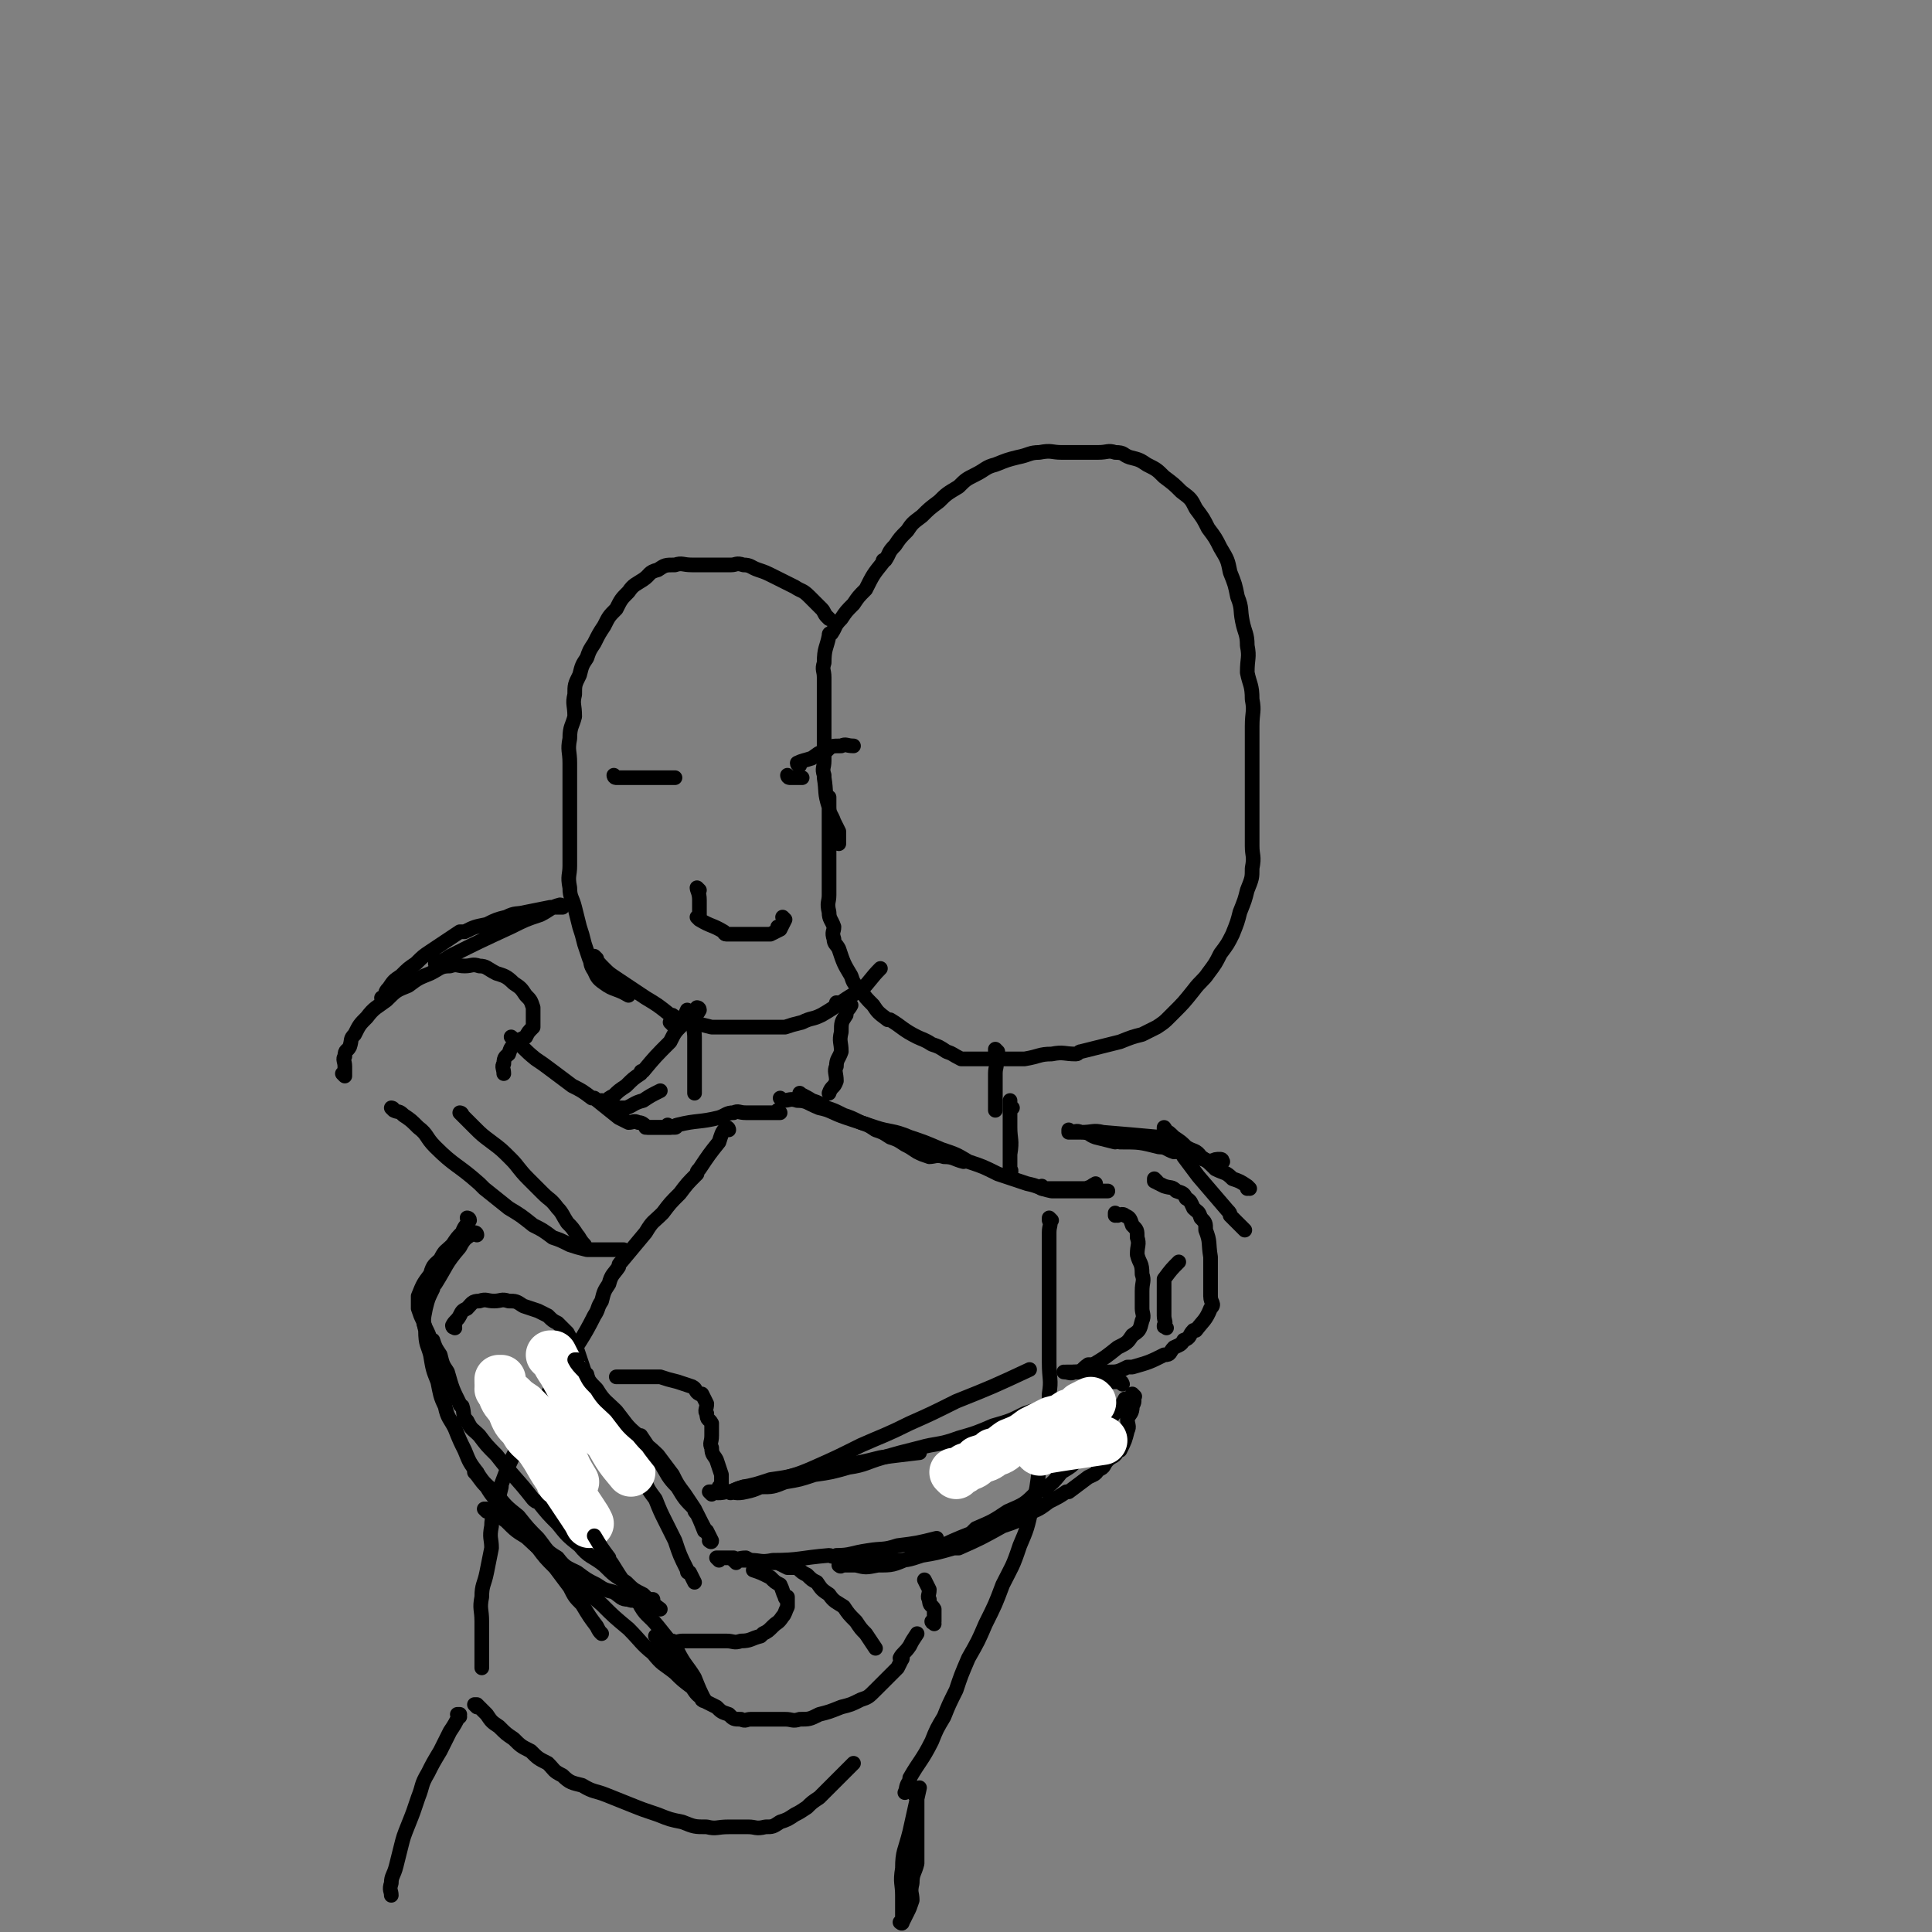 <svg viewBox='0 0 790 790' version='1.1' xmlns='http://www.w3.org/2000/svg' xmlns:xlink='http://www.w3.org/1999/xlink'><rect x="0" y="0" width="790" height="790" fill="#808080" stroke="none"/><g fill='none' stroke='#000000' stroke-width='6' stroke-linecap='round' stroke-linejoin='round'><path d='M343,345c0,0 -1,-1 -1,-1 0,0 0,0 1,1 0,0 0,0 0,0 0,0 -1,-1 -1,-1 0,0 0,0 1,1 0,0 0,0 0,0 0,0 -1,-1 -1,-1 0,0 0,0 1,1 0,0 0,0 0,0 0,-3 0,-3 0,-5 -1,-2 -1,-2 -2,-4 0,0 0,0 0,0 -1,-3 -2,-3 -2,-6 -2,-6 -1,-6 -2,-12 0,-1 0,-1 0,-1 -1,-3 0,-3 0,-6 0,-3 0,-3 0,-6 0,-3 0,-3 0,-6 0,-5 0,-5 0,-10 0,-1 0,-1 0,-1 0,-3 0,-3 0,-5 0,-3 0,-3 0,-6 0,-3 -1,-3 0,-6 0,-6 1,-6 2,-11 0,-1 0,-1 1,-1 2,-3 1,-3 4,-6 2,-3 2,-3 5,-6 2,-3 2,-3 5,-6 3,-6 3,-6 7,-11 0,-1 0,-1 1,-1 2,-3 1,-3 4,-6 2,-3 2,-3 5,-6 2,-3 2,-3 6,-6 3,-3 3,-3 7,-6 3,-3 3,-3 8,-6 3,-3 3,-3 7,-5 4,-2 4,-3 8,-4 5,-2 5,-2 9,-3 5,-1 5,-2 9,-2 5,-1 5,0 9,0 4,0 4,0 8,0 4,0 4,0 7,0 4,0 4,-1 7,0 4,0 3,1 6,2 4,1 4,1 7,3 4,2 4,2 7,5 4,3 4,3 7,6 4,3 4,3 6,7 3,4 3,4 5,8 3,4 3,4 5,8 3,5 3,5 4,10 2,5 2,5 3,10 2,5 1,5 2,10 1,5 2,5 2,10 1,5 0,5 0,11 1,5 2,5 2,11 1,5 0,5 0,11 0,5 0,5 0,10 0,5 0,5 0,10 0,8 0,8 0,17 0,1 0,1 0,3 0,4 0,4 0,9 0,4 1,4 0,9 0,4 0,4 -2,9 -1,4 -1,4 -3,9 -1,4 -1,4 -3,9 -2,4 -2,4 -5,8 -2,4 -2,4 -5,8 -2,3 -3,3 -6,7 -4,5 -4,5 -8,9 -1,1 -1,1 -2,2 -2,2 -2,2 -5,4 -2,1 -2,1 -6,3 -4,1 -4,1 -9,3 -8,2 -8,2 -16,4 -1,0 -1,1 -2,1 -5,0 -5,-1 -10,0 -5,0 -5,1 -11,2 -4,0 -5,0 -10,0 -7,0 -7,0 -15,0 -1,0 -1,0 -1,0 -4,-2 -3,-2 -6,-3 -3,-2 -3,-2 -6,-3 -3,-2 -4,-2 -6,-3 -6,-3 -6,-4 -11,-7 -1,0 -1,0 -1,0 -4,-3 -4,-3 -6,-6 -3,-3 -3,-3 -5,-6 -3,-3 -3,-3 -4,-6 -3,-5 -3,-5 -5,-11 0,0 0,0 0,0 -1,-2 -2,-2 -2,-4 -1,-3 0,-3 0,-5 -1,-3 -2,-3 -2,-6 -1,-4 0,-4 0,-7 0,-4 0,-4 0,-7 0,-4 0,-4 0,-7 0,-3 0,-3 0,-6 0,-3 0,-3 0,-6 0,-3 0,-3 0,-6 0,-4 0,-4 0,-8 '/><path d='M339,253c0,0 -1,-1 -1,-1 0,0 0,0 1,1 0,0 0,0 0,0 0,0 -1,-1 -1,-1 0,0 0,0 1,1 0,0 0,0 0,0 0,0 0,0 -1,-1 -1,-1 -1,-2 -2,-3 -3,-3 -3,-3 -5,-5 -3,-3 -3,-2 -6,-4 -4,-2 -4,-2 -8,-4 -4,-2 -4,-2 -7,-3 -3,-1 -3,-2 -6,-2 -3,-1 -3,0 -5,0 -2,0 -2,0 -4,0 -3,0 -3,0 -5,0 -4,0 -4,0 -7,0 -4,0 -4,-1 -7,0 -4,0 -4,0 -7,2 -4,1 -3,2 -6,4 -3,2 -4,2 -6,5 -3,3 -3,3 -5,7 -3,3 -3,3 -5,7 -2,3 -2,3 -4,7 -2,3 -2,3 -3,6 -2,3 -2,3 -3,7 -2,4 -2,4 -2,8 -1,4 0,4 0,9 -1,4 -2,4 -2,9 -1,5 0,5 0,10 0,5 0,5 0,11 0,5 0,5 0,11 0,5 0,5 0,10 0,5 0,5 0,10 0,4 -1,4 0,9 0,4 1,4 2,8 1,4 1,4 2,8 1,3 1,3 2,7 1,3 1,3 2,6 1,2 0,2 2,5 1,2 1,3 4,5 4,3 5,2 10,5 '/><path d='M343,411c0,0 -1,-1 -1,-1 0,0 0,0 1,1 0,0 0,0 0,0 0,0 -1,-1 -1,-1 0,0 0,0 1,1 0,0 0,0 0,0 0,0 -1,-1 -1,-1 0,0 0,0 1,1 0,0 0,0 0,0 0,0 -1,-1 -1,-1 0,0 0,0 1,1 0,0 0,0 0,0 0,0 -1,-1 -1,-1 0,0 0,0 1,1 0,0 0,0 0,0 0,0 -1,-1 -1,-1 0,0 0,0 1,1 0,0 0,0 0,0 '/><path d='M348,411c0,0 -1,-1 -1,-1 0,0 0,0 1,1 0,0 0,0 0,0 0,0 -1,-1 -1,-1 0,0 0,0 1,1 0,0 0,0 0,0 -1,2 -2,2 -2,4 -2,3 -2,3 -2,7 -1,4 0,4 0,8 -1,3 -2,3 -2,6 -1,2 0,3 0,6 -1,3 -2,2 -3,5 '/><path d='M408,430c0,0 -1,-1 -1,-1 0,0 0,0 0,1 0,0 0,0 0,0 1,0 0,-1 0,-1 0,0 0,0 0,1 0,0 0,0 0,0 1,0 0,-1 0,-1 0,1 0,2 0,5 1,2 0,2 0,5 0,3 0,3 0,6 0,2 0,2 0,5 0,2 0,2 0,4 0,0 0,0 0,0 '/><path d='M328,448c0,0 -1,-1 -1,-1 0,0 0,0 1,1 0,0 0,0 0,0 0,0 -1,-1 -1,-1 0,0 0,0 1,1 0,0 0,0 0,0 0,0 -1,-1 -1,-1 0,0 0,0 1,1 0,0 0,0 0,0 0,0 -1,-1 -1,-1 1,1 2,1 5,3 3,1 3,1 6,3 3,1 3,1 7,3 3,1 3,1 7,3 3,1 3,1 6,3 3,1 3,1 6,3 3,1 3,1 6,3 2,1 2,1 5,3 2,1 2,1 5,2 2,0 3,-1 6,0 4,0 4,1 8,2 '/><path d='M427,486c0,0 -1,-1 -1,-1 0,0 0,0 0,1 0,0 0,0 0,0 1,0 0,-1 0,-1 0,0 0,0 0,1 0,0 0,0 0,0 1,0 0,-1 0,-1 0,0 0,1 0,1 2,0 2,0 4,0 3,0 3,0 5,0 3,0 3,0 5,0 2,0 3,0 4,0 3,-1 2,-1 4,-2 '/><path d='M298,462c0,0 -1,-1 -1,-1 0,0 0,0 1,1 0,0 0,0 0,0 0,0 -1,-1 -1,-1 0,0 0,0 1,1 0,0 0,0 0,0 0,0 -1,-1 -1,-1 0,0 0,0 1,1 0,0 0,0 0,0 0,0 0,-1 -1,-1 -2,2 -2,3 -3,6 -4,5 -4,5 -8,11 -1,1 -1,1 -1,2 -4,4 -4,4 -7,8 -4,4 -4,4 -7,8 -4,4 -4,3 -7,8 -5,6 -5,6 -10,12 -1,1 -1,1 -1,2 -2,3 -3,3 -4,7 -2,3 -2,3 -3,7 -2,3 -1,3 -3,6 -5,10 -6,10 -11,19 -1,1 -1,0 -1,1 -4,6 -4,7 -7,12 -4,6 -4,6 -7,11 -3,5 -3,5 -5,10 -4,8 -4,8 -7,16 0,1 0,1 0,1 -1,4 -1,4 -2,8 -1,4 -2,4 -2,8 -1,5 0,5 0,9 -1,5 -1,5 -2,10 -1,5 -2,5 -2,10 -1,5 0,5 0,10 0,4 0,4 0,8 0,6 0,6 0,11 '/><path d='M195,698c0,0 -1,-1 -1,-1 0,0 1,0 1,0 0,0 0,0 0,0 0,1 -1,0 -1,0 0,0 1,0 1,0 0,0 0,0 0,0 0,1 -1,0 -1,0 0,0 1,0 1,0 0,0 0,0 0,0 2,2 2,2 4,4 2,3 2,3 5,5 3,3 3,3 6,5 3,3 3,3 7,5 3,3 3,3 7,5 3,3 2,3 6,5 3,3 4,3 8,4 5,3 5,2 10,4 5,2 5,2 10,4 5,2 5,2 11,4 5,2 5,2 10,3 5,2 5,2 10,2 4,1 4,0 9,0 4,0 4,0 8,0 3,0 3,1 7,0 3,0 3,0 6,-2 3,-1 3,-1 6,-3 2,-1 2,-1 5,-3 0,0 0,0 0,0 2,-2 2,-2 5,-4 2,-2 2,-2 4,-4 5,-5 5,-5 10,-10 '/><path d='M430,499c0,0 -1,-1 -1,-1 0,0 0,0 0,1 0,0 0,0 0,0 1,0 0,-1 0,-1 0,0 0,0 0,1 0,0 0,0 0,0 1,0 0,-1 0,-1 0,0 0,0 0,1 1,2 0,2 0,5 0,3 0,3 0,7 0,5 0,5 0,10 0,6 0,6 0,12 0,5 0,5 0,11 0,7 0,7 0,13 0,7 1,7 0,13 0,8 -1,7 -2,14 -1,8 0,8 -2,16 -1,8 -1,9 -3,16 -2,9 -2,9 -5,16 -3,9 -3,8 -7,16 -3,8 -3,8 -7,16 -3,7 -3,7 -7,14 -3,7 -3,7 -5,13 -3,6 -3,6 -5,11 -3,5 -3,5 -5,10 -4,8 -5,8 -9,15 0,1 0,1 0,1 -2,3 -1,3 -2,5 0,0 0,0 0,0 '/><path d='M320,450c0,0 -1,-1 -1,-1 0,0 0,0 1,1 0,0 0,0 0,0 0,0 -1,-1 -1,-1 0,0 0,0 1,1 0,0 0,0 0,0 3,0 3,-1 6,0 4,0 4,1 9,3 5,1 5,2 11,4 6,2 6,2 12,4 6,2 7,1 14,4 6,2 6,2 13,5 6,2 6,2 11,5 6,2 6,2 12,5 6,2 6,2 12,4 5,1 5,2 10,3 5,0 5,0 9,0 6,0 6,0 11,0 2,0 2,0 3,0 '/><path d='M319,455c0,0 -1,-1 -1,-1 0,0 0,0 1,1 0,0 0,0 0,0 0,0 -1,-1 -1,-1 0,0 1,1 1,1 -4,0 -4,0 -9,0 0,0 0,0 0,0 -3,0 -3,0 -5,0 -3,0 -3,-1 -5,0 -3,0 -3,1 -6,2 -8,2 -9,1 -17,3 -1,0 0,1 -1,1 -6,0 -6,0 -12,0 '/><path d='M274,461c0,0 -1,-1 -1,-1 0,0 0,0 1,1 0,0 0,0 0,0 0,0 -1,-1 -1,-1 0,0 1,1 1,1 -2,0 -2,0 -4,0 0,0 0,0 0,0 -3,0 -3,0 -5,0 -2,-1 -2,-2 -4,-2 -2,-1 -2,0 -4,0 -2,-1 -2,-1 -4,-2 -5,-4 -5,-4 -10,-8 -1,0 -1,0 -1,0 -4,-3 -4,-3 -8,-5 -4,-3 -4,-3 -8,-6 -4,-3 -4,-3 -7,-5 -5,-4 -5,-5 -10,-9 0,0 0,0 0,0 0,0 0,0 0,0 '/><path d='M189,456c0,0 -1,-1 -1,-1 0,0 1,0 1,1 0,0 0,0 0,0 0,0 -1,-1 -1,-1 0,0 1,0 1,1 0,0 0,0 0,0 0,0 -1,-1 -1,-1 0,0 1,0 1,1 0,0 0,0 0,0 0,0 -1,-1 -1,-1 0,0 1,0 1,1 0,0 0,0 0,0 2,2 2,2 5,5 3,3 3,3 7,6 4,3 4,3 8,7 3,3 3,4 7,8 3,3 3,3 6,6 3,3 3,2 6,6 2,2 2,3 4,6 2,2 2,2 4,5 1,1 1,2 3,4 0,0 0,0 0,0 0,0 -1,-1 -1,-1 '/><path d='M161,454c0,0 -1,-1 -1,-1 0,0 1,0 1,1 0,0 0,0 0,0 0,0 -1,-1 -1,-1 0,0 1,0 1,1 0,0 0,0 0,0 2,1 2,0 4,2 3,2 3,2 6,5 4,3 3,4 7,8 8,8 9,7 18,15 1,1 1,1 2,2 5,4 5,4 10,8 5,3 5,3 10,7 4,2 4,2 8,5 3,1 3,1 7,3 3,1 3,1 7,2 4,0 4,0 8,0 3,0 3,0 7,0 '/><path d='M141,440c0,0 -1,-1 -1,-1 0,0 1,0 1,1 0,0 0,0 0,0 0,0 -1,-1 -1,-1 0,0 1,0 1,1 0,0 0,0 0,0 0,0 -1,-1 -1,-1 0,0 1,1 1,1 0,-2 0,-2 0,-4 0,-2 -1,-3 0,-4 0,-3 1,-2 2,-4 1,-3 0,-3 2,-5 2,-4 2,-4 5,-7 3,-4 4,-4 8,-7 4,-4 4,-4 9,-6 4,-3 4,-3 9,-5 4,-2 4,-3 8,-3 3,-1 3,0 6,0 3,0 3,-1 6,0 3,0 3,1 7,3 3,1 4,1 7,4 3,2 3,2 5,5 2,2 2,2 3,5 0,1 0,2 0,4 0,2 0,2 0,4 0,0 0,0 0,0 -2,2 -2,2 -3,4 0,0 0,0 0,0 -2,1 -3,1 -4,3 -2,1 -2,1 -3,4 -1,1 -2,1 -2,4 -1,1 0,2 0,4 0,0 0,0 0,0 '/><path d='M157,409c0,0 -1,-1 -1,-1 0,0 1,0 1,1 0,0 0,0 0,0 0,0 -1,-1 -1,-1 0,0 1,0 1,1 0,0 0,0 0,0 1,-3 0,-3 2,-5 2,-3 2,-3 5,-5 3,-3 3,-3 6,-5 3,-3 3,-3 6,-5 6,-4 6,-4 12,-8 1,0 1,0 2,0 4,-2 4,-2 9,-3 4,-2 4,-2 8,-3 4,-2 4,-1 8,-2 5,-1 5,-1 10,-2 0,0 0,0 1,0 2,0 2,0 4,0 0,0 0,0 0,0 0,0 -1,-1 -1,-1 0,0 0,0 1,1 0,0 0,0 0,0 0,0 0,-1 -1,-1 -4,1 -4,2 -8,4 -6,2 -6,2 -12,5 -13,6 -13,6 -25,12 -3,2 -3,2 -6,3 '/><path d='M457,497c0,0 -1,-1 -1,-1 0,0 0,0 0,1 0,0 0,0 0,0 1,0 0,-1 0,-1 0,0 0,0 0,1 0,0 0,0 0,0 1,0 0,-1 0,-1 0,0 0,0 0,1 0,0 0,0 0,0 1,0 0,-1 0,-1 0,0 0,0 0,1 0,0 0,0 0,0 1,0 0,-1 0,-1 0,0 0,0 0,1 0,0 0,0 0,0 2,0 3,-1 4,0 2,1 2,1 3,4 2,2 2,2 2,5 1,3 0,3 0,7 1,4 2,3 2,8 1,3 0,3 0,7 0,3 0,3 0,7 0,2 1,3 0,5 -1,4 -1,4 -4,6 -2,3 -2,3 -6,5 -5,4 -5,4 -10,7 -1,0 -1,0 -2,0 -3,2 -2,3 -6,3 -1,1 -2,0 -4,0 0,0 0,0 0,0 '/><path d='M477,543c0,0 -1,-1 -1,-1 0,0 0,0 0,0 0,0 0,0 0,0 1,1 0,0 0,0 0,0 0,0 0,0 0,0 0,0 0,0 1,1 0,0 0,0 0,0 0,0 0,0 0,0 0,0 0,0 1,1 0,0 0,0 0,0 0,1 0,0 1,-1 0,-2 0,-4 0,0 0,0 0,0 0,-2 0,-2 0,-3 0,0 0,0 0,0 0,-2 0,-2 0,-4 0,0 0,0 0,0 0,-2 0,-2 0,-4 0,-2 0,-2 0,-4 0,0 0,0 0,0 3,-4 3,-4 6,-7 '/><path d='M473,483c0,0 -1,-1 -1,-1 0,0 0,0 0,1 0,0 0,0 0,0 1,0 0,-1 0,-1 0,0 0,0 0,1 0,0 0,0 0,0 2,1 2,1 4,2 3,1 3,0 5,2 3,1 3,1 4,3 2,1 2,2 3,4 2,2 2,1 3,4 2,2 2,2 2,5 2,5 1,5 2,11 0,1 0,1 0,2 0,3 0,3 0,7 0,3 0,3 0,7 0,3 2,3 0,5 -2,5 -3,5 -6,9 0,0 0,0 -1,0 -2,2 -1,3 -4,4 -1,2 -2,2 -4,3 -2,2 -1,3 -4,3 -6,3 -6,3 -13,5 -1,0 -1,0 -2,0 -4,2 -4,2 -8,2 -3,1 -3,0 -7,0 -3,0 -3,0 -6,0 -2,0 -2,0 -4,0 0,0 0,0 0,0 '/><path d='M511,486c0,0 -1,-1 -1,-1 0,0 0,0 0,1 0,0 0,0 0,0 1,0 0,-1 0,-1 0,0 0,0 0,1 0,0 0,0 0,0 1,0 0,-1 0,-1 -3,-2 -3,-2 -6,-3 -3,-3 -3,-2 -7,-4 -3,-3 -3,-3 -6,-5 -2,-3 -3,-2 -6,-4 -2,-2 -2,-2 -5,-4 -2,-2 -2,-2 -4,-3 0,0 0,0 0,0 1,0 0,-1 0,-1 0,0 0,0 0,1 0,0 0,0 0,0 2,2 2,2 3,4 3,3 3,3 5,7 3,4 3,4 6,8 6,7 6,7 12,14 1,1 1,1 1,2 3,3 3,3 6,6 '/><path d='M244,392c0,0 -1,-1 -1,-1 0,0 0,0 1,1 0,0 0,0 0,0 0,0 -1,-1 -1,-1 0,0 0,0 1,1 0,0 0,0 0,0 0,0 -1,-1 -1,-1 1,2 2,3 4,5 2,2 2,2 5,4 3,2 3,2 6,4 3,2 3,2 6,4 5,3 5,3 10,7 1,0 1,0 2,1 3,1 3,1 7,2 4,1 4,1 8,2 4,0 4,0 8,0 6,0 6,0 13,0 1,0 1,0 2,0 3,0 3,0 7,0 3,-1 3,-1 7,-2 4,-2 4,-1 8,-3 7,-4 7,-5 14,-9 1,-1 1,-1 2,-1 4,-4 4,-5 8,-9 '/><path d='M252,318c0,0 -1,-1 -1,-1 0,0 0,0 1,1 0,0 0,0 0,0 0,0 -1,-1 -1,-1 0,0 0,0 1,1 0,0 0,0 0,0 0,0 -1,-1 -1,-1 0,0 0,1 1,1 2,0 2,0 5,0 2,0 2,0 5,0 2,0 2,0 5,0 2,0 2,0 5,0 2,0 2,0 4,0 '/><path d='M323,318c0,0 -1,-1 -1,-1 0,0 0,0 1,1 0,0 0,0 0,0 0,0 -1,-1 -1,-1 0,0 0,0 1,1 0,0 0,0 0,0 0,0 -1,-1 -1,-1 0,0 0,0 1,1 0,0 0,0 0,0 0,0 -1,-1 -1,-1 0,0 0,1 1,1 2,0 2,0 5,0 '/><path d='M327,313c0,0 -1,-1 -1,-1 0,0 0,0 1,1 0,0 0,0 0,0 0,0 -1,-1 -1,-1 0,0 0,0 1,1 0,0 0,0 0,0 0,0 -1,-1 -1,-1 0,0 0,0 1,1 0,0 0,0 0,0 0,0 -1,-1 -1,-1 0,0 0,0 1,1 0,0 0,0 0,0 0,0 -1,0 -1,-1 2,-1 3,-1 6,-2 3,-2 2,-2 6,-3 2,-2 2,-2 6,-2 2,-1 2,0 5,0 '/><path d='M286,364c0,0 -1,-1 -1,-1 0,0 0,0 1,1 0,0 0,0 0,0 0,0 -1,-1 -1,-1 0,0 0,0 1,1 0,0 0,0 0,0 0,0 -1,-1 -1,-1 0,0 0,0 1,1 0,0 0,0 0,0 0,0 -1,-1 -1,-1 0,0 0,0 1,1 0,0 0,0 0,0 0,0 -1,-1 -1,-1 0,1 1,2 1,5 0,2 0,2 0,4 0,0 0,0 0,0 0,2 0,2 0,4 0,0 0,0 0,0 0,0 -1,-1 -1,-1 0,0 0,0 1,1 5,3 5,2 10,5 0,0 0,1 1,1 2,0 2,0 5,0 2,0 2,0 5,0 2,0 2,0 4,0 2,0 2,0 4,0 0,0 0,0 0,0 2,-1 2,-1 4,-2 0,0 0,0 0,0 0,0 -1,-1 -1,-1 0,0 0,1 1,1 1,-2 1,-2 2,-4 0,0 0,0 0,0 0,0 -1,-1 -1,-1 0,0 0,0 1,1 0,0 0,0 0,0 0,0 -1,-1 -1,-1 '/><path d='M414,453c0,0 -1,-1 -1,-1 0,0 0,0 0,1 0,0 0,0 0,0 1,0 0,-1 0,-1 0,0 0,0 0,1 0,0 0,0 0,0 1,0 0,-1 0,-1 0,0 0,0 0,1 0,0 0,0 0,0 0,2 0,2 0,4 0,2 0,2 0,5 0,3 0,3 0,6 0,3 0,3 0,6 0,2 0,2 0,5 0,0 0,0 0,0 1,0 0,-1 0,-1 0,0 0,0 0,1 0,0 0,0 0,0 1,0 0,0 0,-1 0,-3 0,-3 0,-6 1,-6 0,-6 0,-11 0,-6 0,-6 0,-11 '/><path d='M188,702c0,0 -1,-1 -1,-1 0,0 1,0 1,0 0,0 0,0 0,0 0,1 -1,0 -1,0 0,0 1,0 1,0 0,0 0,0 0,0 0,1 -1,0 -1,0 0,0 1,0 1,0 -2,4 -2,4 -4,7 -2,4 -2,4 -4,8 -3,5 -3,5 -5,9 -3,5 -2,5 -4,10 -2,6 -2,6 -4,11 -2,5 -2,5 -3,9 -1,4 -1,4 -2,8 -1,4 -2,4 -2,7 -1,3 0,3 0,5 '/><path d='M375,735c0,0 -1,-1 -1,-1 0,0 0,0 1,0 0,0 0,0 0,0 0,1 -1,0 -1,0 0,0 0,0 1,0 0,0 0,0 0,0 0,1 -1,0 -1,0 0,0 0,0 1,0 0,3 0,3 0,5 0,4 0,4 0,7 0,4 0,4 0,8 0,4 0,4 0,8 -1,4 -2,4 -2,8 -1,4 0,4 0,7 -1,3 -1,3 -2,5 0,0 0,0 0,0 -1,2 -1,2 -2,4 0,0 0,0 0,0 0,1 -1,0 -1,0 0,0 0,0 1,0 0,0 0,0 0,0 0,-2 0,-2 0,-4 0,-3 0,-3 0,-7 0,-5 -1,-5 0,-11 0,-7 1,-7 3,-15 2,-9 2,-9 4,-18 '/><path d='M500,475c0,0 -1,-1 -1,-1 0,0 0,0 0,1 0,0 0,0 0,0 1,0 0,-1 0,-1 0,0 0,0 0,1 0,0 0,0 0,0 1,0 1,-1 0,-1 -2,0 -2,0 -4,1 0,0 0,0 0,0 -3,-1 -3,-1 -6,-2 -2,-1 -2,-2 -5,-2 -2,-1 -2,0 -4,0 -3,-1 -3,-2 -6,-2 -8,-2 -8,-2 -16,-2 -1,-1 -1,0 -2,0 -4,-1 -4,-1 -8,-2 -3,-1 -2,-2 -6,-2 -2,-1 -2,0 -5,0 0,0 0,0 0,0 1,0 0,-1 0,-1 0,0 0,0 0,1 0,0 0,0 0,0 1,0 0,-1 0,-1 0,0 0,1 0,1 3,0 3,0 5,0 5,0 5,-1 9,0 12,1 12,1 23,2 '/><path d='M286,413c0,0 -1,-1 -1,-1 0,0 0,0 1,1 0,0 0,0 0,0 0,0 -1,-1 -1,-1 0,0 0,0 1,1 0,0 0,0 0,0 0,0 -1,-1 -1,-1 0,0 0,0 1,1 0,0 0,0 0,0 0,0 -1,-1 -1,-1 0,0 1,0 1,1 -1,2 -2,2 -2,5 -1,2 0,3 0,6 0,3 0,3 0,7 0,3 0,3 0,7 0,2 0,2 0,5 0,2 0,2 0,4 '/><path d='M275,419c0,0 -1,-1 -1,-1 0,0 0,0 1,1 0,0 0,0 0,0 0,0 -1,-1 -1,-1 0,0 0,0 1,1 0,0 0,0 0,0 0,0 -1,-1 -1,-1 0,0 0,0 1,1 0,0 0,0 0,0 0,0 -1,-1 -1,-1 0,0 0,0 1,1 0,0 0,0 0,0 '/><path d='M282,414c0,0 -1,-1 -1,-1 0,0 0,0 1,1 0,0 0,0 0,0 0,0 -1,-1 -1,-1 0,0 0,0 1,1 0,0 0,0 0,0 0,0 -1,-1 -1,-1 0,0 0,0 1,1 0,0 0,0 0,0 0,0 -1,-1 -1,-1 0,0 0,0 1,1 0,0 0,0 0,0 0,0 -1,-1 -1,-1 -1,2 -1,3 -2,6 -3,3 -3,3 -5,7 -6,6 -6,6 -11,12 -1,0 -1,0 -1,1 -3,2 -3,2 -6,5 -3,2 -3,2 -5,4 0,0 0,0 0,0 -2,1 -2,1 -4,3 0,0 0,0 0,0 0,0 -1,-1 -1,-1 2,1 2,2 5,3 2,0 2,0 5,0 3,-1 3,-2 7,-3 3,-2 3,-2 7,-4 '/><path d='M192,499c0,0 -1,-1 -1,-1 0,0 1,0 1,1 0,0 0,0 0,0 0,0 -1,-1 -1,-1 0,0 1,0 1,1 0,0 0,0 0,0 0,0 -1,-1 -1,-1 0,0 1,0 1,1 0,0 0,0 0,0 0,0 -1,-1 -1,-1 0,0 1,0 1,1 -1,2 -2,2 -3,5 -2,2 -2,2 -4,5 -3,3 -3,2 -5,6 -2,2 -3,2 -4,6 -3,4 -3,4 -5,9 0,1 0,1 0,2 0,1 0,2 0,3 0,0 0,0 0,0 1,3 1,3 2,5 1,4 2,4 3,8 1,0 1,0 1,0 0,0 0,0 0,0 1,3 1,3 3,6 1,4 1,4 3,7 2,7 2,7 5,13 0,1 1,1 1,1 1,3 0,4 2,6 2,4 2,3 5,6 3,4 3,4 7,8 7,9 8,9 15,18 1,1 1,1 2,1 4,5 4,5 8,9 4,5 4,5 9,9 4,5 5,4 10,8 4,4 4,4 9,7 3,3 3,3 7,5 3,3 3,3 7,6 '/><path d='M195,505c0,0 -1,-1 -1,-1 0,0 1,0 1,1 0,0 0,0 0,0 0,0 -1,-1 -1,-1 0,0 1,0 1,1 0,0 0,0 0,0 0,0 0,-1 -1,-1 -3,2 -4,2 -6,6 -6,7 -5,7 -10,15 -1,1 -1,1 -1,2 -2,4 -2,4 -3,8 -1,5 -1,5 0,9 0,6 1,6 2,10 1,6 1,6 3,11 1,5 1,6 3,10 1,5 2,5 4,9 2,5 2,5 4,9 2,5 2,5 5,9 3,5 4,5 8,9 4,5 4,5 9,9 4,5 4,5 8,9 4,5 3,5 8,8 3,4 4,4 8,6 4,3 4,3 8,5 3,2 3,2 7,3 3,2 3,3 6,3 2,1 2,0 5,0 2,0 2,0 5,0 '/><path d='M186,543c0,0 -1,-1 -1,-1 0,0 1,0 1,0 0,0 0,0 0,0 0,1 -1,0 -1,0 0,0 1,0 1,0 0,0 0,0 0,0 0,1 -1,1 -1,0 1,-2 2,-2 3,-4 0,0 0,0 0,0 1,-2 1,-2 3,-3 0,0 0,0 0,0 2,-2 2,-3 5,-3 3,-1 3,0 6,0 3,0 3,-1 6,0 3,0 3,0 6,2 3,1 3,1 6,2 2,1 2,1 4,2 2,2 2,2 4,3 0,0 0,0 0,0 2,2 2,2 4,4 0,0 0,0 0,0 0,1 -1,0 -1,0 0,0 0,0 1,0 0,0 0,0 0,0 0,1 -1,0 -1,0 0,0 0,0 1,0 1,2 1,2 3,4 0,0 0,0 0,0 2,6 2,6 4,12 0,1 0,1 1,1 1,4 1,5 3,8 2,5 1,5 4,9 2,5 2,5 5,8 5,8 5,8 10,16 0,0 0,1 1,1 2,5 2,5 5,9 2,5 2,5 4,9 2,4 2,4 4,8 2,6 2,6 5,12 0,1 0,1 1,1 1,2 1,2 2,4 0,0 0,0 0,0 '/><path d='M195,603c0,0 -1,-1 -1,-1 0,0 1,0 1,0 0,0 0,0 0,0 0,1 -1,0 -1,0 0,0 1,0 1,0 0,0 0,0 0,0 0,1 -1,0 -1,0 2,2 2,3 5,6 3,5 3,4 7,8 3,5 3,5 7,9 3,5 3,4 7,8 3,4 3,4 7,8 3,4 3,4 6,8 2,4 2,4 5,7 3,5 3,5 6,9 1,2 1,2 2,3 '/><path d='M271,670c0,0 -1,-1 -1,-1 0,0 0,0 1,0 0,0 0,0 0,0 0,1 -1,0 -1,0 0,0 0,0 1,0 0,0 0,0 0,0 0,1 -1,0 -1,0 0,0 0,0 1,0 0,0 0,0 0,0 0,1 -1,0 -1,0 0,0 0,0 1,0 2,1 2,2 4,2 2,1 2,0 4,0 0,0 0,0 0,0 3,0 3,0 6,0 3,0 3,0 6,0 3,0 3,0 6,0 3,0 3,1 6,0 4,0 4,-1 8,-2 0,0 0,0 1,-1 2,-1 2,-1 4,-3 0,0 0,0 0,0 2,-2 2,-1 4,-4 1,-1 1,-2 2,-4 0,0 0,0 0,0 0,-2 0,-2 0,-4 0,0 0,0 0,0 0,1 -1,1 -1,0 -1,-2 -1,-3 -2,-5 -2,-1 -2,-1 -4,-3 0,0 0,0 0,0 -4,-2 -4,-2 -7,-3 '/><path d='M459,566c0,0 -1,-1 -1,-1 0,0 0,0 0,0 0,0 0,0 0,0 1,1 0,0 0,0 0,0 0,0 0,0 0,0 0,0 0,0 1,1 1,0 0,0 -3,0 -3,0 -6,0 -3,1 -3,1 -6,2 -3,2 -2,2 -6,3 -4,2 -4,2 -9,3 -6,3 -6,3 -12,5 -6,3 -6,3 -13,5 -7,3 -7,3 -14,5 -8,3 -9,2 -16,4 -8,2 -8,2 -15,4 -7,2 -7,3 -14,4 -7,2 -7,2 -14,3 -6,2 -6,2 -12,3 -5,2 -5,2 -10,2 -4,1 -4,0 -7,0 -3,1 -3,1 -5,2 0,0 0,0 0,0 0,1 -1,0 -1,0 2,0 3,1 7,0 5,-1 5,-2 11,-4 8,-3 8,-2 17,-6 9,-4 9,-4 19,-9 9,-4 10,-4 20,-9 9,-4 9,-4 19,-9 15,-6 15,-6 30,-13 '/><path d='M464,571c0,0 -1,-1 -1,-1 0,0 0,0 0,0 0,0 0,0 0,0 1,1 0,0 0,0 0,0 0,0 0,0 0,0 0,0 0,0 1,1 0,0 0,0 0,0 0,0 0,0 1,3 1,3 0,5 0,3 -1,3 -2,5 0,3 1,3 0,5 -1,4 -1,4 -3,8 0,0 0,0 -1,0 -1,3 -2,2 -4,4 -2,2 -1,3 -4,4 -1,2 -2,2 -4,3 -4,3 -4,3 -8,6 0,0 0,0 -1,0 -3,2 -3,2 -7,4 -4,3 -4,3 -9,5 -4,3 -4,3 -10,5 -9,5 -9,5 -18,9 -1,0 -1,0 -2,0 -7,2 -7,2 -13,3 -6,2 -6,2 -12,2 -5,1 -6,0 -10,0 -6,1 -6,1 -11,2 0,0 0,0 0,0 0,0 0,0 0,0 0,1 -1,0 -1,0 0,0 0,0 1,0 0,0 0,0 0,0 0,1 -1,0 -1,0 2,0 3,0 7,0 4,1 4,1 9,0 6,0 6,0 13,-3 13,-4 12,-5 25,-10 1,-1 1,-1 2,-2 7,-3 7,-3 13,-7 7,-3 7,-3 12,-8 6,-3 6,-3 10,-8 5,-3 5,-3 8,-8 4,-3 3,-3 6,-7 3,-3 3,-3 5,-6 2,-2 2,-2 4,-5 2,-2 2,-2 3,-4 0,0 0,0 0,0 1,1 0,0 0,0 '/></g>
<g fill='none' stroke='#FFFFFF' stroke-width='20' stroke-linecap='round' stroke-linejoin='round'><path d='M205,565c0,0 -1,-1 -1,-1 0,0 0,0 1,0 0,0 0,0 0,0 0,1 -1,0 -1,0 0,0 0,0 1,0 0,0 0,0 0,0 0,1 -1,0 -1,0 0,2 0,3 1,5 1,4 2,4 4,7 2,5 2,5 5,8 2,4 3,4 6,7 5,7 4,7 9,14 0,1 0,1 1,1 2,3 2,3 4,6 2,3 2,3 4,6 2,3 2,3 3,5 '/><path d='M205,569c0,0 -1,-1 -1,-1 0,0 0,0 1,0 0,0 0,0 0,0 0,1 -1,0 -1,0 0,0 0,0 1,0 0,0 0,0 0,0 2,2 2,2 4,3 2,2 2,2 5,4 3,3 3,3 6,6 2,4 2,4 5,7 2,4 2,4 5,8 2,5 2,5 5,10 '/><path d='M226,555c0,0 -1,-1 -1,-1 0,0 0,0 1,0 0,0 0,0 0,0 0,1 -1,0 -1,0 0,0 0,0 1,0 0,0 0,0 0,0 2,4 2,4 4,7 5,9 5,9 10,17 1,1 1,1 2,2 3,5 3,5 7,9 4,7 4,7 9,13 '/><path d='M391,603c0,0 -1,-1 -1,-1 0,0 0,0 1,0 0,0 0,0 0,0 0,1 -1,0 -1,0 0,0 0,0 1,0 0,0 0,0 0,0 2,-1 2,0 4,-2 3,-1 3,-1 5,-3 3,-1 4,-1 6,-3 4,-1 4,-2 7,-4 5,-2 5,-2 9,-5 4,-2 4,-2 8,-4 4,-1 4,-1 7,-3 3,-1 3,-1 5,-3 2,-1 2,-1 4,-2 0,0 0,0 0,0 1,1 0,0 0,0 0,0 0,0 0,0 0,0 0,0 0,0 1,1 0,0 0,0 0,0 0,0 0,0 0,0 0,0 0,0 1,1 0,0 0,0 0,0 0,0 0,0 0,0 0,0 0,0 -2,3 -1,3 -4,5 -2,3 -2,2 -5,4 -2,2 -2,2 -4,4 -2,2 -2,2 -4,4 0,0 0,0 0,0 -2,2 -2,2 -4,3 0,0 0,0 0,0 1,1 -1,0 0,0 12,-2 13,-2 26,-4 '/></g>
<g fill='none' stroke='#000000' stroke-width='6' stroke-linecap='round' stroke-linejoin='round'><path d='M291,611c0,0 -1,-1 -1,-1 0,0 0,0 1,0 0,0 0,0 0,0 0,1 -1,0 -1,0 0,0 0,0 1,0 0,0 0,0 0,0 0,1 -1,0 -1,0 2,0 3,1 7,0 3,0 3,-1 7,-2 5,-1 5,-1 11,-3 7,-1 7,-1 15,-3 7,-1 7,-1 15,-3 7,-1 7,-1 15,-3 7,-1 8,-1 16,-2 '/><path d='M301,639c0,0 -1,-1 -1,-1 0,0 0,0 1,0 0,0 0,0 0,0 0,1 -1,0 -1,0 0,0 0,0 1,0 0,0 0,0 0,0 3,0 3,0 6,0 4,0 4,1 9,0 11,0 11,-1 23,-2 1,0 1,1 3,0 6,0 6,-1 13,-2 6,-1 6,0 12,-2 8,-1 8,-1 16,-3 '/><path d='M295,609c0,0 -1,-1 -1,-1 0,0 0,0 1,0 0,0 0,0 0,0 0,1 -1,0 -1,0 0,0 0,0 1,0 0,0 0,0 0,0 0,1 -1,0 -1,0 0,0 0,0 1,0 0,0 0,0 0,0 0,1 -1,0 -1,0 0,0 1,1 1,0 0,-2 0,-2 0,-5 -1,-3 -1,-3 -2,-6 -1,-2 -2,-2 -2,-5 -1,-2 0,-2 0,-5 0,-2 0,-2 0,-5 -1,-2 -2,-1 -2,-4 -1,-1 0,-2 0,-4 0,0 0,0 0,0 -1,-2 -1,-2 -2,-4 0,0 0,0 0,0 0,1 0,0 -1,0 -2,-1 -1,-2 -3,-3 -3,-1 -3,-1 -6,-2 -4,-1 -4,-1 -7,-2 -4,0 -4,0 -7,0 -3,0 -3,0 -6,0 -3,0 -3,0 -5,0 0,0 0,0 0,0 '/><path d='M236,557c0,0 -1,-1 -1,-1 0,0 0,0 1,0 0,0 0,0 0,0 0,1 -1,0 -1,0 0,0 0,0 1,0 0,0 0,0 0,0 0,1 -1,0 -1,0 1,2 2,3 4,5 2,4 2,4 5,7 3,5 4,5 8,9 4,5 4,6 9,10 4,5 4,4 8,8 3,4 3,4 6,8 2,4 2,4 5,8 2,3 2,3 4,6 2,4 2,4 4,9 0,0 0,0 1,0 0,0 0,0 0,0 1,2 1,2 2,4 0,0 0,0 0,0 0,1 -1,0 -1,0 0,0 0,0 1,0 0,0 0,0 0,0 0,1 -1,0 -1,0 0,0 1,1 1,0 -3,-5 -3,-5 -6,-11 -1,-1 -1,-1 -1,-2 -4,-4 -4,-4 -7,-9 -4,-4 -4,-5 -7,-10 -4,-5 -4,-5 -8,-11 '/><path d='M294,638c0,0 -1,-1 -1,-1 0,0 0,0 1,0 0,0 0,0 0,0 0,1 -1,0 -1,0 0,0 0,0 1,0 0,0 0,0 0,0 0,1 -1,0 -1,0 2,0 3,0 7,0 2,1 2,0 5,0 2,1 2,2 5,2 2,1 2,0 4,0 2,0 2,0 4,0 0,0 0,0 0,0 2,1 2,1 4,2 0,0 0,0 0,0 2,0 2,0 4,0 0,0 0,0 0,0 2,2 2,2 4,3 2,2 2,2 4,3 2,3 2,3 5,5 2,3 3,3 6,5 2,3 2,3 5,6 2,3 2,3 4,5 2,3 2,3 4,6 '/><path d='M269,670c0,0 -1,-1 -1,-1 0,0 0,0 1,0 0,0 0,0 0,0 0,1 -1,0 -1,0 0,0 0,0 1,0 0,0 0,0 0,0 0,1 -1,0 -1,0 1,1 1,2 3,4 2,5 2,4 5,9 0,0 0,0 1,0 2,3 2,3 4,5 2,2 2,2 4,4 2,3 2,3 4,5 2,1 2,1 4,2 2,2 2,2 5,3 2,2 2,2 5,2 2,1 2,0 4,0 2,0 2,0 4,0 0,0 0,0 0,0 2,0 2,0 5,0 2,0 2,0 5,0 3,0 3,1 6,0 4,0 4,0 8,-2 4,-1 4,-1 9,-3 4,-1 4,-1 8,-3 3,-1 3,-1 6,-4 2,-2 2,-2 5,-5 2,-2 2,-2 4,-4 0,0 0,0 0,0 1,-2 1,-2 2,-4 0,0 0,0 0,0 0,1 -1,0 -1,0 1,-2 2,-2 4,-5 1,-2 1,-2 3,-5 '/><path d='M382,664c0,0 -1,-1 -1,-1 0,0 0,0 1,0 0,0 0,0 0,0 0,1 -1,0 -1,0 0,0 0,0 1,0 0,0 0,0 0,0 0,1 -1,0 -1,0 0,0 0,1 1,0 0,-2 0,-2 0,-5 -1,-2 -2,-1 -2,-4 -1,-1 0,-2 0,-4 0,0 0,0 0,0 -1,-2 -1,-2 -2,-4 0,0 0,0 0,0 '/><path d='M199,618c0,0 -1,-1 -1,-1 0,0 0,0 1,0 0,0 0,0 0,0 0,1 -1,0 -1,0 0,0 0,0 1,0 0,0 0,0 0,0 0,1 -1,0 -1,0 4,2 5,2 9,5 4,4 4,4 9,7 4,4 4,4 9,8 5,5 5,5 10,9 5,5 5,5 11,10 5,5 5,5 11,10 5,5 5,6 10,10 4,5 4,4 9,8 3,3 3,3 7,6 2,3 2,3 5,5 0,0 0,0 0,0 0,1 -1,0 -1,0 0,0 0,0 1,0 0,0 0,0 0,0 0,1 -1,0 -1,0 0,0 1,1 1,0 -2,-4 -2,-4 -4,-9 -3,-5 -4,-5 -7,-11 -4,-5 -4,-5 -8,-10 -4,-5 -5,-4 -8,-10 -6,-8 -6,-8 -11,-16 -1,-1 -1,-1 -1,-2 -3,-4 -3,-4 -6,-9 '/></g>
</svg>